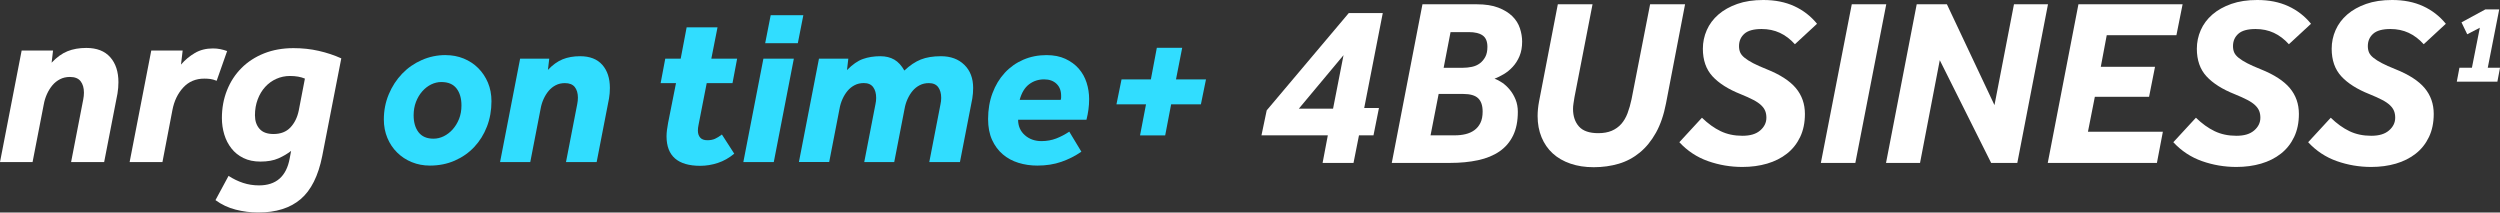 <?xml version="1.0" encoding="UTF-8"?>
<svg id="Layer_1" data-name="Layer 1" xmlns="http://www.w3.org/2000/svg" viewBox="0 0 1156.27 98.29">
  <rect x="0" y="0" width="1156.27" height="98.29" fill="#333333" stroke="none"/>
  <defs>
    <style>
      .cls-1 {
        fill: #31ddff;
      }

      .cls-1, .cls-2 {
        stroke-width: 0px;
      }

      .cls-2 {
        fill: #fff;
      }
    </style>
  </defs>
  <g>
    <path class="cls-1" d="m206.1,25.49c2.99,0,5.78.53,8.36,1.58,2.58,1.06,4.83,2.53,6.73,4.44,1.9,1.9,3.4,4.15,4.49,6.73,1.09,2.59,1.63,5.44,1.63,8.57,0,4.22-.7,8.13-2.09,11.73-1.39,3.6-3.35,6.75-5.87,9.43-2.52,2.69-5.53,4.79-9.03,6.32-3.5,1.53-7.33,2.29-11.48,2.29-2.99,0-5.78-.53-8.36-1.58-2.59-1.05-4.85-2.53-6.78-4.44-1.94-1.9-3.45-4.16-4.54-6.78-1.09-2.62-1.63-5.46-1.63-8.52,0-4.15.76-8.04,2.29-11.68,1.53-3.64,3.59-6.8,6.17-9.49,2.58-2.69,5.61-4.79,9.08-6.32,3.47-1.53,7.14-2.3,11.02-2.3Zm-1.94,12.44c-1.63,0-3.21.38-4.74,1.12-1.53.75-2.91,1.82-4.13,3.21-1.22,1.39-2.19,3.03-2.91,4.9-.71,1.87-1.07,3.93-1.07,6.17,0,3.26.76,5.88,2.29,7.85,1.53,1.97,3.83,2.96,6.88,2.96,1.63,0,3.21-.37,4.74-1.12,1.53-.75,2.91-1.8,4.13-3.16,1.22-1.36,2.21-2.97,2.96-4.84.75-1.87,1.12-3.96,1.12-6.27,0-3.26-.76-5.88-2.29-7.85-1.53-1.97-3.86-2.96-6.99-2.96Z"/>
    <path class="cls-1" d="m240.57,27.13h13.46l-.61,5.2c2.17-2.31,4.44-3.94,6.78-4.9,2.35-.95,5.05-1.43,8.11-1.43,4.49,0,7.91,1.33,10.25,3.98,2.35,2.65,3.52,6.22,3.52,10.71,0,.82-.04,1.63-.1,2.45-.07.82-.17,1.63-.31,2.45l-5.71,29.38h-14.18l5.2-26.83c.2-1.02.31-2,.31-2.96,0-2.04-.48-3.67-1.43-4.9-.95-1.22-2.48-1.84-4.59-1.84-1.56,0-2.98.32-4.23.97-1.26.65-2.35,1.51-3.26,2.6-.92,1.09-1.7,2.35-2.35,3.77-.65,1.43-1.11,2.92-1.38,4.49l-4.79,24.68h-13.97l9.28-47.84Z"/>
    <path class="cls-1" d="m312.69,38.45h-7.14l2.14-11.32h7.14l2.75-14.48h14.28l-2.86,14.48h11.93l-2.14,11.32h-11.93l-3.77,19.28c-.2.95-.31,1.84-.31,2.65,0,1.36.36,2.45,1.07,3.26s1.82,1.22,3.31,1.22c1.36,0,2.53-.22,3.52-.66.98-.44,2.06-1.1,3.21-1.99l5.71,8.87c-2.38,1.97-4.91,3.4-7.6,4.28-2.69.88-5.39,1.33-8.11,1.33-10.4,0-15.61-4.55-15.61-13.67,0-.95.07-1.92.2-2.91.14-.99.31-2.06.51-3.21l3.67-18.46Z"/>
    <path class="cls-1" d="m353.08,27.13h14.08l-9.28,47.84h-14.08l9.28-47.84Zm3.37-20.09h15.1l-2.55,12.95h-15.1l2.55-12.95Z"/>
    <path class="cls-1" d="m369.5,74.96l9.28-47.84h13.57l-.61,5.3c2.52-2.58,4.98-4.3,7.4-5.15,2.41-.85,5.08-1.27,8.01-1.27,2.51,0,4.67.53,6.48,1.58,1.8,1.05,3.35,2.74,4.64,5.05,2.51-2.38,5.05-4.08,7.6-5.1,2.55-1.02,5.66-1.53,9.33-1.53,4.49,0,8.09,1.33,10.81,3.98,2.72,2.65,4.08,6.22,4.08,10.71,0,.82-.03,1.63-.1,2.45s-.17,1.63-.3,2.45l-5.71,29.38h-14.18l5.2-26.83c.2-.88.31-1.84.31-2.86,0-2.04-.46-3.69-1.38-4.95-.92-1.26-2.36-1.89-4.33-1.89-1.56,0-2.98.32-4.23.97-1.26.65-2.35,1.51-3.26,2.6-.92,1.09-1.7,2.35-2.35,3.77-.65,1.43-1.11,2.92-1.38,4.49l-4.79,24.68h-13.87l5.2-26.83c.2-.88.31-1.84.31-2.86,0-2.04-.46-3.69-1.38-4.95-.92-1.26-2.36-1.89-4.33-1.89-1.56,0-2.98.32-4.23.97-1.26.65-2.35,1.51-3.26,2.6-.92,1.09-1.7,2.35-2.35,3.77-.65,1.43-1.11,2.92-1.38,4.49l-4.79,24.68h-13.97Z"/>
    <path class="cls-1" d="m484.05,25.49c3.33,0,6.24.58,8.72,1.73,2.48,1.16,4.54,2.67,6.17,4.54,1.63,1.87,2.84,4.03,3.62,6.48.78,2.45,1.17,4.96,1.17,7.55,0,1.7-.1,3.31-.31,4.84-.2,1.53-.51,3.11-.92,4.74h-31.62c0,2.92,1.04,5.3,3.11,7.14,2.07,1.84,4.64,2.75,7.7,2.75,2.45,0,4.73-.41,6.83-1.22,2.11-.82,4.12-1.87,6.02-3.16l5.61,9.28c-2.86,1.97-5.95,3.54-9.28,4.69-3.33,1.16-7.04,1.73-11.12,1.73-3.06,0-5.97-.43-8.72-1.28s-5.17-2.16-7.24-3.93c-2.07-1.77-3.72-3.99-4.95-6.68-1.22-2.69-1.84-5.9-1.84-9.64,0-4.35.68-8.35,2.04-11.98,1.36-3.64,3.25-6.77,5.66-9.38,2.41-2.62,5.27-4.64,8.57-6.07,3.3-1.43,6.88-2.14,10.76-2.14Zm6.53,20.71c.13-.41.2-.78.2-1.12v-.82c0-2.31-.71-4.15-2.14-5.51-1.43-1.36-3.33-2.04-5.71-2.04-2.65,0-4.98.76-6.99,2.29-2.01,1.53-3.45,3.93-4.34,7.19h18.97Z"/>
    <path class="cls-1" d="m518.73,36.71h13.56l2.75-14.59h11.73l-2.86,14.59h13.87l-2.35,11.53h-13.77l-2.75,14.38h-11.63l2.76-14.38h-13.67l2.35-11.53Z"/>
  </g>
  <g>
    <path class="cls-2" d="m585.86,51.04l37.95-44.99h15.73l-8.58,43.89h6.82l-2.53,12.65h-6.71l-2.53,12.76h-14.3l2.42-12.76h-30.69l2.42-11.55Zm30.69-.77l4.84-24.75-20.68,24.75h15.84Z"/>
    <path class="cls-2" d="m657.91,1.98h25.08c3.96,0,7.28.51,9.96,1.54,2.68,1.03,4.84,2.35,6.49,3.96,1.65,1.61,2.82,3.47,3.52,5.56.7,2.09,1.04,4.16,1.04,6.21,0,2.57-.4,4.8-1.21,6.71-.81,1.91-1.85,3.56-3.14,4.95-1.28,1.39-2.68,2.53-4.18,3.41-1.5.88-2.92,1.58-4.24,2.09,1.1.37,2.27.97,3.52,1.81,1.25.84,2.42,1.92,3.52,3.25,1.1,1.32,2,2.84,2.7,4.57.7,1.72,1.04,3.61,1.04,5.67,0,4.33-.73,7.99-2.2,11-1.47,3.01-3.56,5.44-6.27,7.31-2.71,1.87-6.01,3.23-9.9,4.07-3.89.84-8.21,1.26-12.98,1.26h-26.95l14.19-73.37Zm15.07,60.61c1.69,0,3.3-.18,4.84-.55,1.54-.37,2.9-.97,4.07-1.82,1.17-.84,2.11-1.96,2.8-3.35.7-1.39,1.04-3.15,1.04-5.28,0-2.79-.7-4.84-2.09-6.16-1.39-1.32-3.7-1.98-6.93-1.98h-11.33l-3.74,19.14h11.33Zm3.63-31.24c1.39,0,2.79-.15,4.18-.44,1.39-.29,2.6-.83,3.63-1.6,1.03-.77,1.87-1.76,2.53-2.97.66-1.21.99-2.77.99-4.67,0-2.49-.73-4.25-2.2-5.28-1.47-1.03-3.59-1.54-6.38-1.54h-8.47l-3.19,16.5h8.91Z"/>
    <path class="cls-2" d="m720.5,1.98h16.06l-8.36,43.01c-.15.95-.29,1.89-.44,2.8-.15.92-.22,1.78-.22,2.58,0,3.37.92,6.09,2.75,8.14,1.83,2.05,4.8,3.08,8.91,3.08,2.42,0,4.49-.37,6.22-1.1,1.72-.73,3.19-1.78,4.4-3.13,1.21-1.36,2.18-3.01,2.92-4.95.73-1.94,1.36-4.12,1.87-6.54l8.58-43.89h16.17l-8.8,45.76c-1.03,5.35-2.58,9.9-4.67,13.64s-4.58,6.8-7.48,9.18c-2.9,2.38-6.14,4.11-9.73,5.17-3.59,1.06-7.44,1.6-11.55,1.6s-7.55-.55-10.78-1.65c-3.23-1.1-5.96-2.68-8.2-4.73-2.24-2.05-3.96-4.55-5.17-7.48-1.21-2.93-1.82-6.2-1.82-9.79,0-2.13.22-4.36.66-6.71l8.69-44.99Z"/>
    <path class="cls-2" d="m787.16,54.45c2.79,2.71,5.67,4.78,8.63,6.21,2.97,1.43,6.33,2.14,10.07,2.14s6.34-.83,8.25-2.47c1.91-1.65,2.86-3.61,2.86-5.88,0-1.17-.18-2.22-.55-3.14-.37-.92-.99-1.8-1.87-2.64-.88-.84-2.09-1.67-3.63-2.47-1.54-.81-3.48-1.69-5.83-2.64-5.72-2.27-10.07-5.02-13.04-8.25-2.97-3.23-4.46-7.48-4.46-12.76,0-3.01.6-5.88,1.81-8.63s3.01-5.15,5.39-7.21c2.38-2.05,5.3-3.69,8.75-4.9,3.45-1.21,7.44-1.81,11.99-1.81,5.43,0,10.21.95,14.36,2.86,4.14,1.91,7.64,4.62,10.5,8.14l-10.23,9.46c-2.13-2.35-4.45-4.11-6.98-5.28-2.53-1.17-5.33-1.76-8.42-1.76-3.67,0-6.33.73-7.98,2.2-1.65,1.47-2.47,3.37-2.47,5.72,0,1.1.18,2.07.55,2.92.37.84,1.04,1.67,2.04,2.47.99.81,2.29,1.63,3.91,2.48,1.61.84,3.7,1.78,6.27,2.8,6.23,2.49,10.74,5.41,13.53,8.75,2.79,3.34,4.18,7.32,4.18,11.93,0,4.03-.73,7.59-2.2,10.67-1.47,3.08-3.5,5.65-6.11,7.7-2.6,2.05-5.67,3.59-9.18,4.62-3.52,1.03-7.33,1.54-11.44,1.54-5.5,0-10.8-.9-15.89-2.7-5.1-1.8-9.52-4.71-13.26-8.74l10.45-11.33Z"/>
    <path class="cls-2" d="m856.46,1.98h15.95l-14.3,73.37h-15.95l14.3-73.37Z"/>
    <path class="cls-2" d="m886.49,1.98h13.97l22,46.64,9.02-46.64h15.73l-14.19,73.37h-12.1l-23.76-47.52-9.13,47.52h-15.73l14.19-73.37Z"/>
    <path class="cls-2" d="m961.29,1.98h48.18l-2.86,14.3h-32.23l-2.75,14.63h25.08l-2.75,13.86h-25.08l-3.19,16.17h34.65l-2.75,14.41h-50.49l14.19-73.37Z"/>
    <path class="cls-2" d="m1015.63,54.45c2.79,2.71,5.67,4.78,8.63,6.21,2.97,1.43,6.33,2.14,10.07,2.14s6.34-.83,8.25-2.47c1.91-1.65,2.86-3.61,2.86-5.88,0-1.17-.18-2.22-.55-3.14-.37-.92-.99-1.8-1.87-2.64-.88-.84-2.09-1.67-3.63-2.47-1.54-.81-3.48-1.69-5.83-2.64-5.72-2.27-10.07-5.02-13.04-8.25-2.97-3.23-4.46-7.48-4.46-12.76,0-3.01.6-5.88,1.81-8.63s3.01-5.15,5.39-7.21c2.38-2.05,5.3-3.69,8.75-4.9,3.45-1.21,7.44-1.81,11.99-1.81,5.43,0,10.21.95,14.36,2.86,4.14,1.91,7.64,4.62,10.5,8.14l-10.23,9.46c-2.13-2.35-4.45-4.11-6.98-5.28-2.53-1.17-5.33-1.76-8.42-1.76-3.67,0-6.33.73-7.98,2.2-1.65,1.47-2.47,3.37-2.47,5.72,0,1.1.18,2.07.55,2.92.37.84,1.04,1.67,2.04,2.47.99.81,2.29,1.63,3.91,2.48,1.61.84,3.7,1.78,6.27,2.8,6.23,2.49,10.74,5.41,13.53,8.75,2.79,3.34,4.18,7.32,4.18,11.93,0,4.03-.73,7.59-2.2,10.67-1.47,3.08-3.5,5.65-6.11,7.7-2.6,2.05-5.67,3.59-9.18,4.62-3.52,1.03-7.33,1.54-11.44,1.54-5.5,0-10.8-.9-15.89-2.7-5.1-1.8-9.52-4.71-13.26-8.74l10.45-11.33Z"/>
    <path class="cls-2" d="m1077.99,54.45c2.79,2.71,5.67,4.78,8.63,6.21,2.97,1.43,6.33,2.14,10.07,2.14s6.34-.83,8.25-2.47c1.91-1.65,2.86-3.61,2.86-5.88,0-1.17-.18-2.22-.55-3.14-.37-.92-.99-1.8-1.87-2.64-.88-.84-2.09-1.67-3.63-2.47-1.54-.81-3.48-1.69-5.83-2.64-5.72-2.27-10.07-5.02-13.04-8.25-2.97-3.23-4.46-7.48-4.46-12.76,0-3.01.6-5.88,1.81-8.63s3.01-5.15,5.39-7.21c2.38-2.05,5.3-3.69,8.75-4.9,3.45-1.21,7.44-1.81,11.99-1.81,5.43,0,10.21.95,14.36,2.86,4.14,1.91,7.64,4.62,10.5,8.14l-10.23,9.46c-2.13-2.35-4.45-4.11-6.98-5.28-2.53-1.17-5.33-1.76-8.42-1.76-3.67,0-6.33.73-7.98,2.2-1.65,1.47-2.47,3.37-2.47,5.72,0,1.1.18,2.07.55,2.92.37.84,1.04,1.67,2.04,2.47.99.81,2.29,1.63,3.91,2.48,1.61.84,3.7,1.78,6.27,2.8,6.23,2.49,10.74,5.41,13.53,8.75,2.79,3.34,4.18,7.32,4.18,11.93,0,4.03-.73,7.59-2.2,10.67-1.47,3.08-3.5,5.65-6.11,7.7-2.6,2.05-5.67,3.59-9.18,4.62-3.52,1.03-7.33,1.54-11.44,1.54-5.5,0-10.8-.9-15.89-2.7-5.1-1.8-9.52-4.71-13.26-8.74l10.45-11.33Z"/>
  </g>
  <g>
    <path class="cls-2" d="m10.01,23.38h14.52l-.66,5.61c2.35-2.49,4.78-4.25,7.31-5.28,2.53-1.03,5.44-1.54,8.74-1.54,4.84,0,8.53,1.43,11.06,4.29,2.53,2.86,3.79,6.71,3.79,11.55,0,.88-.04,1.76-.11,2.64-.07.88-.18,1.76-.33,2.64l-6.16,31.68h-15.29l5.61-28.93c.22-1.1.33-2.16.33-3.19,0-2.2-.51-3.96-1.54-5.28-1.03-1.32-2.68-1.98-4.95-1.98-1.69,0-3.21.35-4.56,1.04-1.36.7-2.53,1.63-3.52,2.8-.99,1.17-1.83,2.53-2.53,4.07-.7,1.54-1.19,3.15-1.49,4.84l-5.17,26.62H0L10.01,23.38Z"/>
    <path class="cls-2" d="m69.96,23.38h14.52l-.77,6.49c1.83-2.13,3.96-3.9,6.38-5.33,2.42-1.43,5.21-2.14,8.36-2.14,1.25,0,2.4.11,3.46.33,1.06.22,2.11.51,3.14.88l-4.84,13.75c-1.1-.44-2.07-.71-2.92-.83-.84-.11-1.78-.17-2.8-.17-3.96,0-7.21,1.38-9.74,4.12-2.53,2.75-4.2,6.21-5,10.4l-4.62,24.09h-15.18l10.01-51.59Z"/>
    <path class="cls-2" d="m149.05,72.1c-1.83,9.24-5.17,15.91-10.01,20.02-4.84,4.11-11.37,6.16-19.58,6.16-3.52,0-7-.44-10.45-1.32-3.45-.88-6.56-2.35-9.35-4.4l6.05-11.22c2.13,1.39,4.36,2.47,6.71,3.25,2.35.77,4.8,1.15,7.37,1.15,7.92,0,12.65-4.14,14.19-12.43l.66-3.52c-1.69,1.32-3.65,2.47-5.89,3.46-2.24.99-5,1.48-8.3,1.48-3.01,0-5.63-.55-7.87-1.65-2.24-1.1-4.09-2.58-5.55-4.46-1.47-1.87-2.57-4.01-3.3-6.43-.73-2.42-1.1-4.95-1.1-7.59,0-4.62.79-8.91,2.37-12.87,1.58-3.96,3.81-7.39,6.71-10.28,2.9-2.9,6.38-5.15,10.45-6.77,4.07-1.61,8.6-2.42,13.58-2.42,4.11,0,8.01.42,11.71,1.27,3.7.84,7.17,2,10.4,3.46l-8.8,45.1Zm-8.03-35.75c-1.91-.81-4.22-1.21-6.93-1.21-2.2,0-4.29.44-6.27,1.32s-3.7,2.13-5.17,3.74c-1.47,1.61-2.62,3.54-3.46,5.77-.84,2.24-1.27,4.67-1.27,7.32s.7,4.66,2.09,6.27c1.39,1.61,3.56,2.42,6.49,2.42,3.3,0,5.9-1.01,7.81-3.02,1.91-2.02,3.19-4.6,3.85-7.75l2.86-14.85Z"/>
  </g>
  <path class="cls-2" d="m1137.5,31.34h5.78l3.66-18.51-5.83,3.02-2.65-5.51,11.03-5.99h6.42l-5.3,26.99h5.67l-1.22,6.42h-18.77l1.22-6.42Z"/>
</svg>